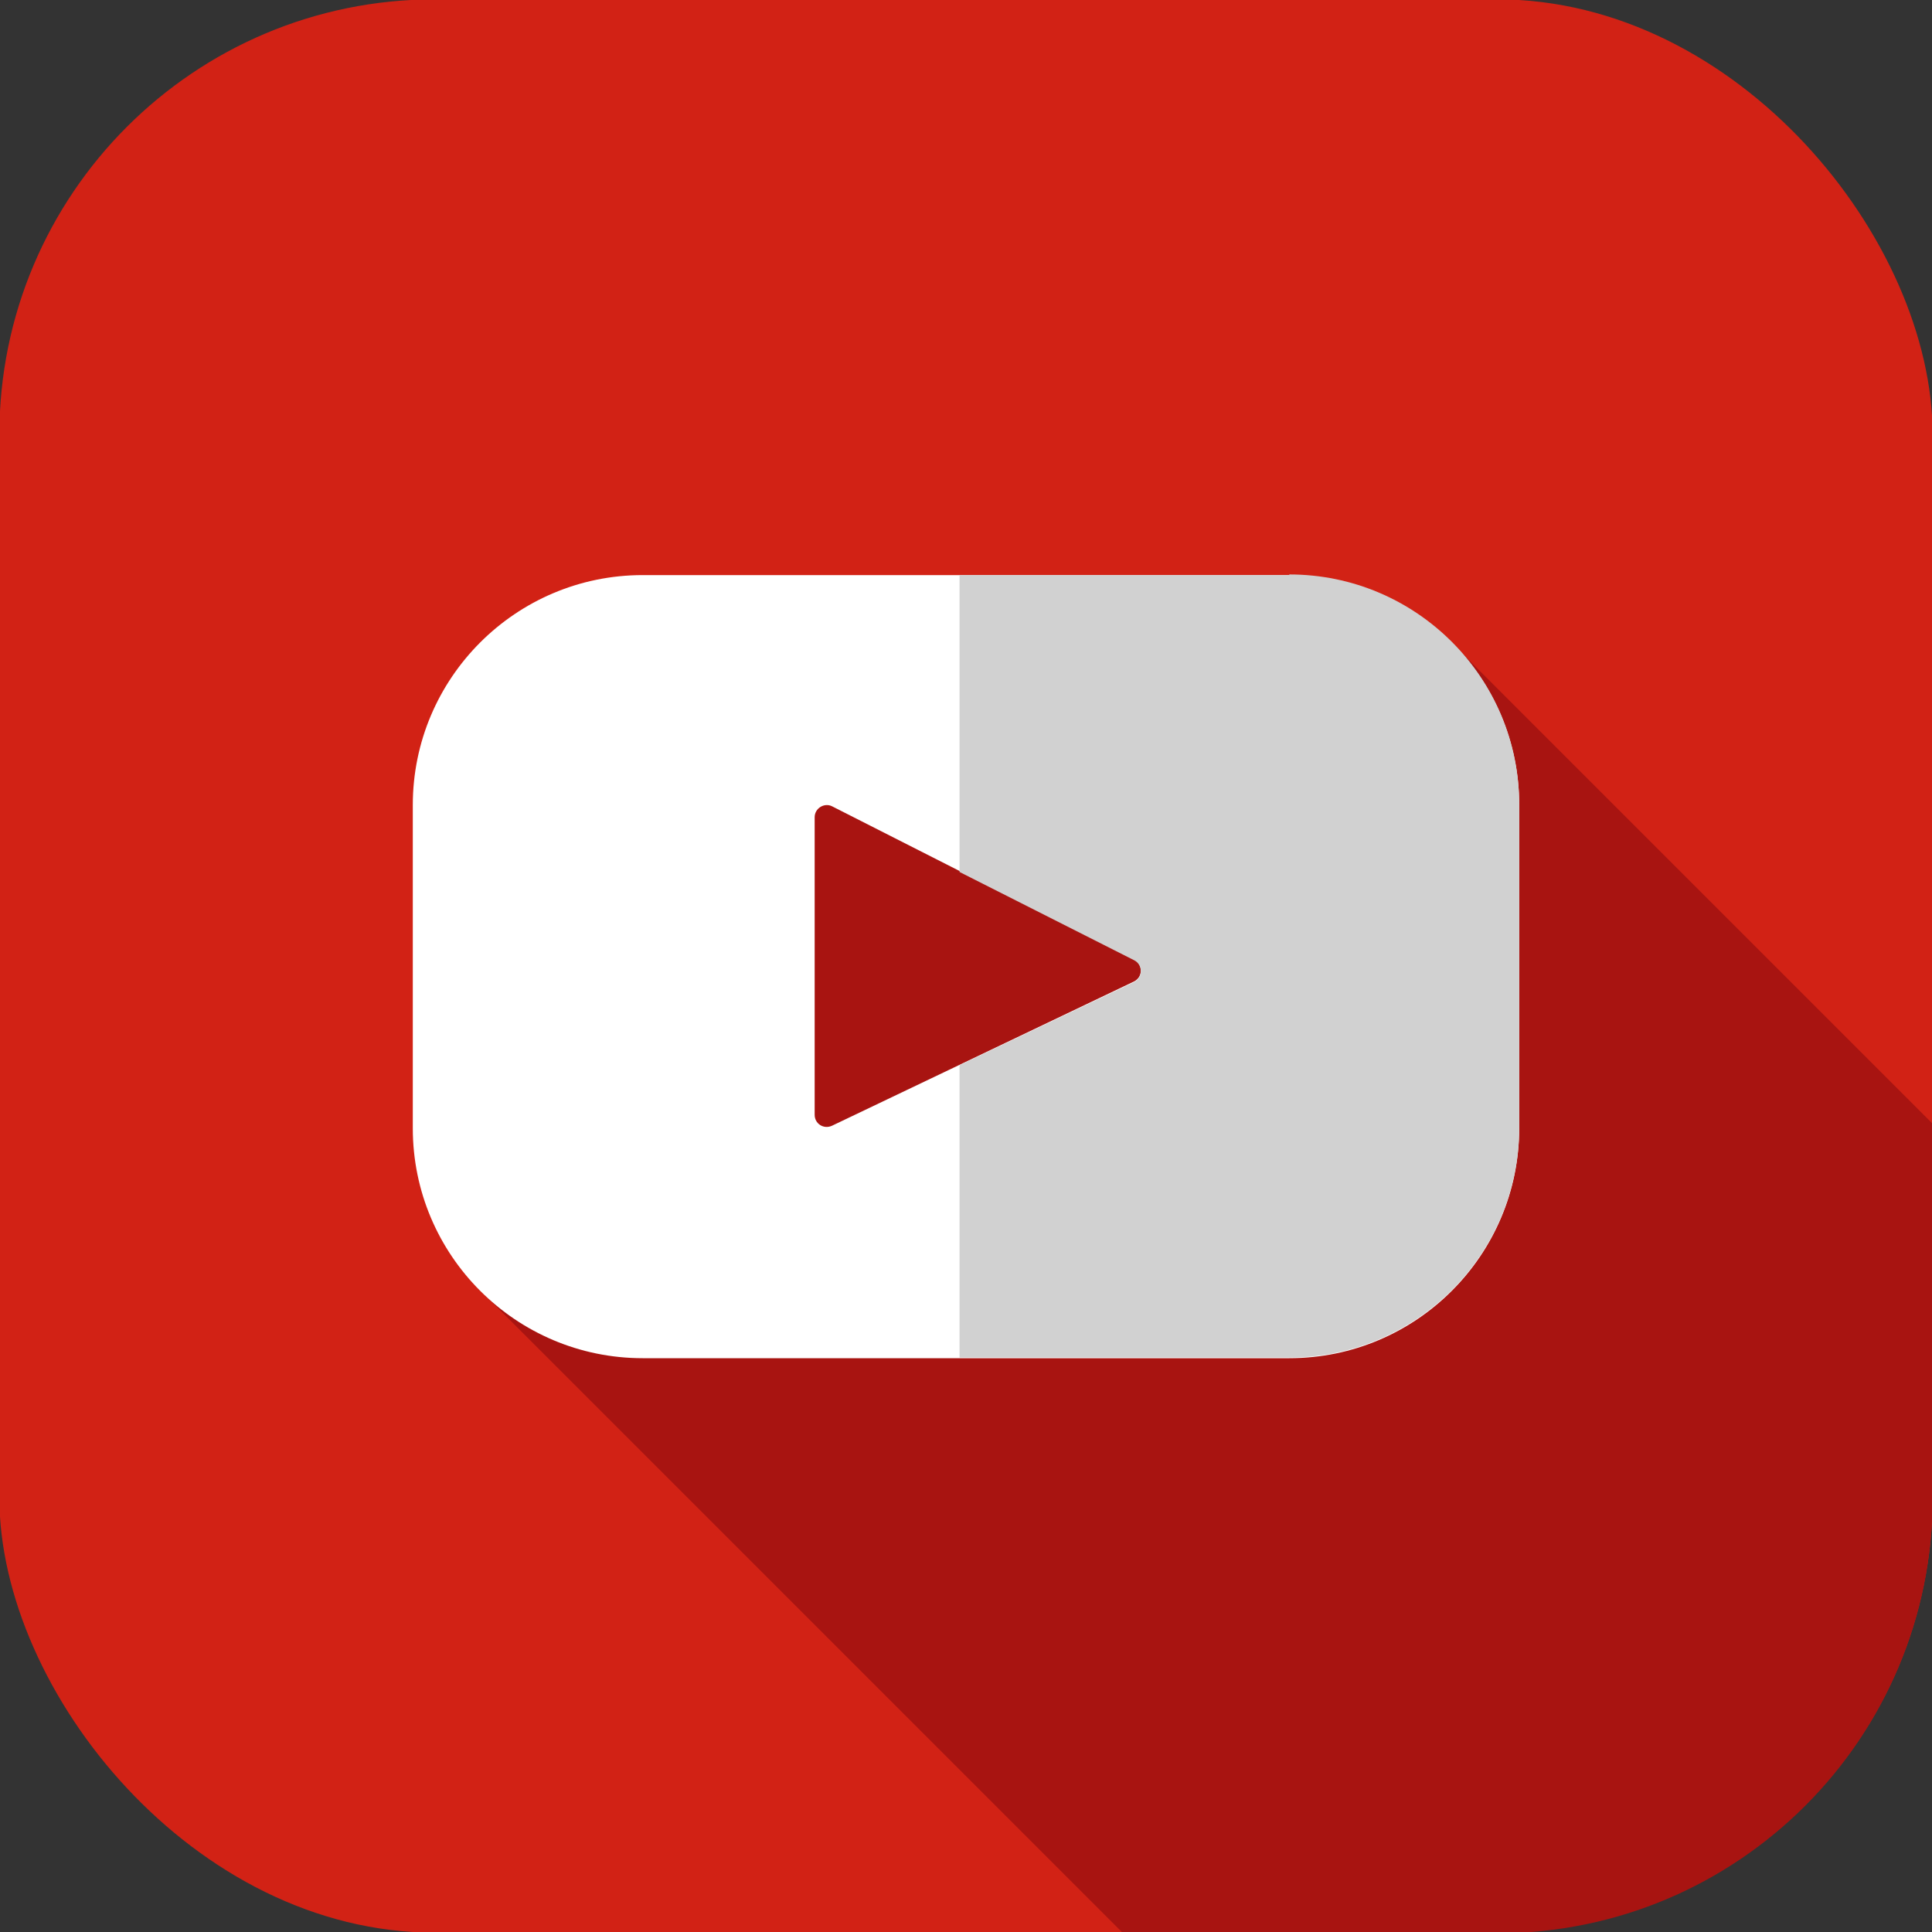 <?xml version="1.0" encoding="UTF-8"?>
<svg id="Livello_1" xmlns="http://www.w3.org/2000/svg" xmlns:xlink="http://www.w3.org/1999/xlink" version="1.1" viewBox="0 0 300 300">
  <rect x="0" y="0" width="300" height="300" fill="#333333" stroke="none"/>
  <!-- Generator: Adobe Illustrator 29.3.1, SVG Export Plug-In . SVG Version: 2.1.0 Build 151)  -->
  <defs>
    <style>
      .st0 {
        fill: #d22215;
      }

      .st1 {
        fill: #fff;
      }

      .st2 {
        fill: #d1d1d1;
      }

      .st3 {
        fill: #a81411;
      }
    </style>
  </defs>
  <rect class="st0" x="-.1" y="-.1" width="300.2" height="300.2" rx="67.6" ry="67.6"/>
  <path class="st3" d="M300.1,232.6v-58.1l-74.6-74.6c-4.5,1.4-9.2,2.6-13.9,3.7-33.3,7.1-77.8-12.1-97,19.2-16,24.9-21.1,56.1-39.3,78.3l99.1,99.1h58.1c37.3,0,67.6-30.2,67.6-67.6Z"/>
  <path class="st1" d="M200.2,89.3h-100.4c-19.7,0-35.7,16-35.7,35.7v50.2c0,19.7,16,35.7,35.7,35.7h100.4c19.7,0,35.7-16,35.7-35.7v-50.2c0-19.7-16-35.7-35.7-35.7h0ZM176.1,152.4l-46.9,22.4c-1.3.6-2.7-.3-2.7-1.7v-46.2c0-1.4,1.5-2.3,2.7-1.7l46.9,23.8c1.4.7,1.4,2.7,0,3.4h0Z"/>
  <path class="st2" d="M200.2,89.3h-51.2v46.1l27.1,13.7c1.4.7,1.4,2.7,0,3.4l-27.1,12.9v45.4h51.2c19.7,0,35.7-16,35.7-35.7v-50.2c0-19.7-16-35.7-35.7-35.7Z"/>
</svg>